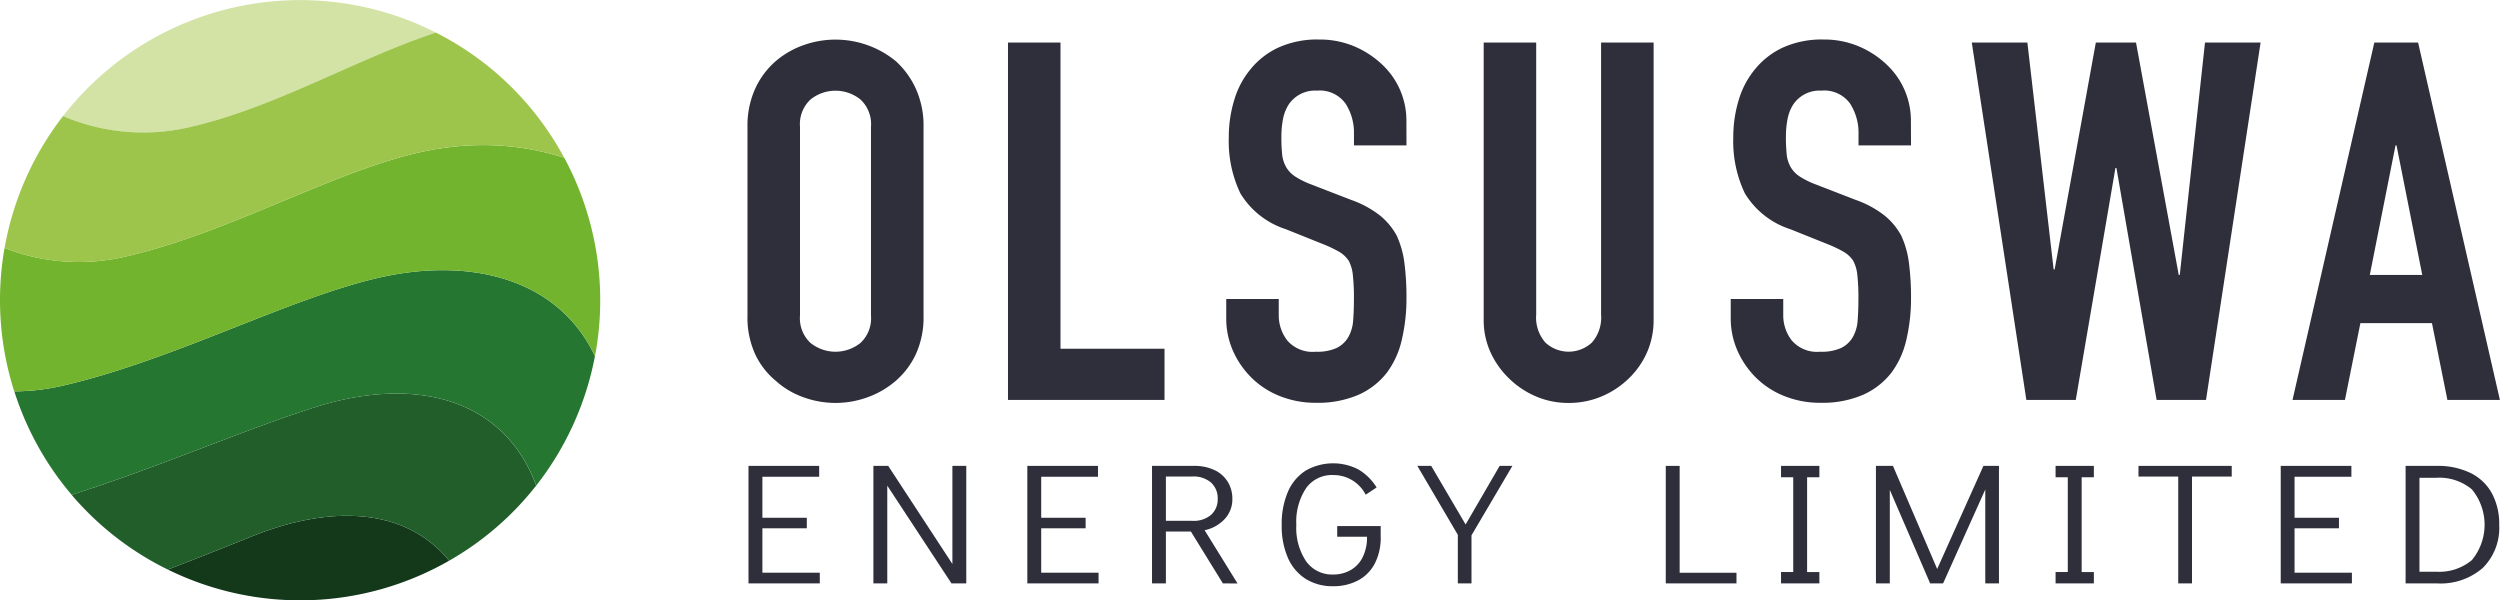 <?xml version="1.0" encoding="UTF-8"?> <svg xmlns="http://www.w3.org/2000/svg" width="213.9" height="51.365" viewBox="0 0 213.9 51.365"><g id="Group_76" data-name="Group 76" transform="translate(-140 -45)"><g id="Group_1" data-name="Group 1" transform="translate(203.954 48.381)"><path id="Path_1" data-name="Path 1" d="M134.15,33.589a7.657,7.657,0,0,1,.66-3.265,6.914,6.914,0,0,1,1.763-2.362,7.5,7.5,0,0,1,2.4-1.374,8.146,8.146,0,0,1,7.863,1.374,7.212,7.212,0,0,1,1.718,2.362,7.657,7.657,0,0,1,.66,3.265V49.737a7.585,7.585,0,0,1-.66,3.307,6.851,6.851,0,0,1-1.718,2.276,7.581,7.581,0,0,1-2.445,1.417,8,8,0,0,1-5.418,0,7.084,7.084,0,0,1-2.4-1.417,6.582,6.582,0,0,1-1.763-2.276,7.585,7.585,0,0,1-.66-3.307Zm4.494,16.148a2.873,2.873,0,0,0,.9,2.34,3.413,3.413,0,0,0,4.273,0,2.873,2.873,0,0,0,.9-2.34V33.589a2.875,2.875,0,0,0-.9-2.341,3.41,3.41,0,0,0-4.273,0,2.875,2.875,0,0,0-.9,2.341Z" transform="translate(-134.15 -26.116)" fill="#2f2f3c"></path><path id="Path_2" data-name="Path 2" d="M172.051,57.132V26.554h4.493v26.2h8.9v4.381Z" transform="translate(-149.762 -26.296)" fill="#2f2f3c"></path><path id="Path_3" data-name="Path 3" d="M219.228,35.177h-4.493V34.19a4.584,4.584,0,0,0-.727-2.6,2.713,2.713,0,0,0-2.444-1.1,2.709,2.709,0,0,0-2.422,1.2,3.553,3.553,0,0,0-.485,1.267,8.016,8.016,0,0,0-.132,1.482,14.149,14.149,0,0,0,.066,1.5,2.774,2.774,0,0,0,.33,1.073,2.4,2.4,0,0,0,.771.816,7.12,7.12,0,0,0,1.387.687l3.436,1.331a8.613,8.613,0,0,1,2.424,1.31,5.7,5.7,0,0,1,1.453,1.739,8.009,8.009,0,0,1,.66,2.341,22.674,22.674,0,0,1,.176,2.985,15.38,15.38,0,0,1-.4,3.587,7.474,7.474,0,0,1-1.277,2.813,6.323,6.323,0,0,1-2.424,1.89,8.745,8.745,0,0,1-3.656.687,8.186,8.186,0,0,1-3.039-.559,7.193,7.193,0,0,1-2.422-1.547,7.48,7.48,0,0,1-1.608-2.3,6.827,6.827,0,0,1-.595-2.856V48.32H208.3v1.374a3.517,3.517,0,0,0,.727,2.169,2.863,2.863,0,0,0,2.444.966,4.031,4.031,0,0,0,1.784-.322,2.351,2.351,0,0,0,.992-.923,3.331,3.331,0,0,0,.419-1.439q.066-.837.066-1.868a18.019,18.019,0,0,0-.089-1.976,3.334,3.334,0,0,0-.351-1.245,2.466,2.466,0,0,0-.816-.773,10.653,10.653,0,0,0-1.344-.644l-3.215-1.289a7.078,7.078,0,0,1-3.9-3.071,10.324,10.324,0,0,1-.991-4.788,10.818,10.818,0,0,1,.485-3.264,7.381,7.381,0,0,1,1.453-2.663,6.661,6.661,0,0,1,2.357-1.783,8.048,8.048,0,0,1,3.414-.665,7.63,7.63,0,0,1,3.062.6,7.939,7.939,0,0,1,2.4,1.589,6.558,6.558,0,0,1,2.026,4.724Z" transform="translate(-162.844 -26.116)" fill="#2f2f3c"></path><path id="Path_4" data-name="Path 4" d="M255.8,26.554V50.261a6.861,6.861,0,0,1-.551,2.77,7.047,7.047,0,0,1-1.563,2.254,7.463,7.463,0,0,1-2.335,1.547,7.178,7.178,0,0,1-2.819.559,7.015,7.015,0,0,1-2.8-.559,7.521,7.521,0,0,1-2.313-1.547,7.338,7.338,0,0,1-1.586-2.254,6.634,6.634,0,0,1-.573-2.77V26.554h4.493V49.831a3.23,3.23,0,0,0,.793,2.4,2.929,2.929,0,0,0,3.965,0,3.228,3.228,0,0,0,.793-2.4V26.554Z" transform="translate(-178.27 -26.296)" fill="#2f2f3c"></path><path id="Path_5" data-name="Path 5" d="M292.633,35.177h-4.494V34.19a4.588,4.588,0,0,0-.727-2.6,2.714,2.714,0,0,0-2.445-1.1,2.711,2.711,0,0,0-2.422,1.2,3.563,3.563,0,0,0-.485,1.267,8.067,8.067,0,0,0-.132,1.482,14.318,14.318,0,0,0,.066,1.5,2.784,2.784,0,0,0,.331,1.073,2.4,2.4,0,0,0,.771.816,7.119,7.119,0,0,0,1.387.687l3.436,1.331a8.613,8.613,0,0,1,2.423,1.31,5.7,5.7,0,0,1,1.453,1.739,7.97,7.97,0,0,1,.66,2.341,22.656,22.656,0,0,1,.177,2.985,15.376,15.376,0,0,1-.4,3.587,7.463,7.463,0,0,1-1.277,2.813,6.323,6.323,0,0,1-2.424,1.89,8.743,8.743,0,0,1-3.656.687,8.188,8.188,0,0,1-3.039-.559,7.193,7.193,0,0,1-2.422-1.547,7.478,7.478,0,0,1-1.608-2.3,6.827,6.827,0,0,1-.6-2.856V48.32h4.493v1.374a3.521,3.521,0,0,0,.728,2.169,2.863,2.863,0,0,0,2.444.966,4.029,4.029,0,0,0,1.784-.322,2.351,2.351,0,0,0,.992-.923,3.332,3.332,0,0,0,.419-1.439q.065-.837.065-1.868a18.191,18.191,0,0,0-.088-1.976,3.343,3.343,0,0,0-.352-1.245,2.466,2.466,0,0,0-.816-.773,10.656,10.656,0,0,0-1.344-.644l-3.215-1.289a7.078,7.078,0,0,1-3.9-3.071,10.324,10.324,0,0,1-.991-4.788,10.819,10.819,0,0,1,.485-3.264,7.373,7.373,0,0,1,1.453-2.663,6.66,6.66,0,0,1,2.357-1.783,8.045,8.045,0,0,1,3.413-.665,7.628,7.628,0,0,1,3.062.6,7.932,7.932,0,0,1,2.4,1.589,6.558,6.558,0,0,1,2.027,4.724Z" transform="translate(-193.079 -26.116)" fill="#2f2f3c"></path><path id="Path_6" data-name="Path 6" d="M336.982,26.554l-4.67,30.578h-4.228l-3.437-19.841h-.087l-3.392,19.841h-4.229L312.27,26.554h4.757l2.247,19.412h.087l3.524-19.412h3.437l3.656,19.885h.088l2.158-19.885Z" transform="translate(-207.519 -26.296)" fill="#2f2f3c"></path><path id="Path_7" data-name="Path 7" d="M358.934,57.132l7-30.578h3.744l7,30.578h-4.492l-1.322-6.571h-6.123l-1.321,6.571Zm11.1-10.693-2.2-11.081h-.088l-2.2,11.081Z" transform="translate(-226.74 -26.296)" fill="#2f2f3c"></path></g><g id="Group_2" data-name="Group 2" transform="translate(140 45)"><path id="Path_8" data-name="Path 8" d="M57.035,97.16c-2.2.885-4.636,1.858-7.209,2.848a25.651,25.651,0,0,0,24.063-.757C70.368,94.923,64.19,94.286,57.035,97.16Z" transform="translate(-35.463 -51.276)" fill="#14391a"></path><path id="Path_9" data-name="Path 9" d="M45.631,31.19c7.18-1.669,14.324-5.918,20.851-8.035v0a25.685,25.685,0,0,0-31.9,7.138l0,.006A17.369,17.369,0,0,0,45.631,31.19Z" transform="translate(-29.186 -20.366)" fill="#d3e2a5"></path><path id="Path_10" data-name="Path 10" d="M56.776,78.753C50.8,80.628,43.37,83.891,35.819,86.287a25.588,25.588,0,0,0,8.23,6.395h.008c2.574-.989,5.006-1.962,7.209-2.848C58.421,86.961,64.6,87.6,68.12,91.925a25.532,25.532,0,0,0,7.45-6.429C72.817,78.059,65.265,76.091,56.776,78.753Z" transform="translate(-29.693 -43.951)" fill="#215e2a"></path><path id="Path_11" data-name="Path 11" d="M58.851,60.279c-7.76,1.727-17.589,7.038-27.169,9.265a19.053,19.053,0,0,1-4.2.5,25.723,25.723,0,0,0,4.906,8.849c7.551-2.4,14.98-5.659,20.957-7.534,8.489-2.662,16.041-.695,18.793,6.743A25.749,25.749,0,0,0,77.16,67.029C74.049,60.432,66.594,58.555,58.851,60.279Z" transform="translate(-26.257 -36.557)" fill="#257631"></path><path id="Path_12" data-name="Path 12" d="M36.337,50.975a17.492,17.492,0,0,1-10.545-.686,25.647,25.647,0,0,0,.83,12.268,19.052,19.052,0,0,0,4.2-.5C40.407,59.83,50.236,54.519,58,52.792c7.743-1.724,15.2.153,18.31,6.751a25.707,25.707,0,0,0-2.63-16.975,22.9,22.9,0,0,0-10.169-.857C55.588,42.72,45.917,48.749,36.337,50.975Z" transform="translate(-25.402 -29.07)" fill="#73b42e"></path><path id="Path_13" data-name="Path 13" d="M42.121,33.144a17.449,17.449,0,0,1-10.736-.762c-.106-.045-.2-.094-.308-.139a25.734,25.734,0,0,0-5.011,11.3,17.492,17.492,0,0,0,10.545.686C46.191,42,55.862,35.969,63.78,34.96a22.9,22.9,0,0,1,10.169.857A25.546,25.546,0,0,0,62.972,25.109C56.445,27.226,49.3,31.475,42.121,33.144Z" transform="translate(-25.676 -22.32)" fill="#9dc54b"></path></g><g id="Group_5" data-name="Group 5" transform="translate(204.044 84.64)"><g id="Group_4" data-name="Group 4"><path id="Path_14" data-name="Path 14" d="M134.3,98.2V88.146h6.047v.93H135.49v3.509h3.8v.9h-3.8v3.8H140.4V98.2Z" transform="translate(-134.303 -87.925)" fill="#2f2f3c"></path><path id="Path_15" data-name="Path 15" d="M152.471,98.2V88.146h1.267l5.492,8.392V88.146h1.187V98.2h-1.266l-5.493-8.362V98.2Z" transform="translate(-141.787 -87.925)" fill="#2f2f3c"></path><path id="Path_16" data-name="Path 16" d="M174.865,98.2V88.146h6.046v.93h-4.859v3.509h3.8v.9h-3.8v3.8h4.907V98.2Z" transform="translate(-151.011 -87.925)" fill="#2f2f3c"></path><path id="Path_17" data-name="Path 17" d="M199.068,98.2l-2.738-4.439h-2.137V98.2h-1.187V88.146h3.609a3.974,3.974,0,0,1,1.725.354,2.628,2.628,0,0,1,1.14,1,2.744,2.744,0,0,1,.4,1.468,2.465,2.465,0,0,1-.649,1.717,3.248,3.248,0,0,1-1.725.966l2.818,4.557Zm-4.875-5.353h2.264a2.29,2.29,0,0,0,1.606-.516,1.773,1.773,0,0,0,.562-1.371,1.8,1.8,0,0,0-.562-1.38,2.271,2.271,0,0,0-1.606-.523h-2.264Z" transform="translate(-158.483 -87.925)" fill="#2f2f3c"></path><path id="Path_18" data-name="Path 18" d="M213.924,97.659a4.032,4.032,0,0,1-1.52-1.8,6.78,6.78,0,0,1-.53-2.809,6.931,6.931,0,0,1,.53-2.839,4.021,4.021,0,0,1,1.52-1.814,4.725,4.725,0,0,1,4.511-.1,4.559,4.559,0,0,1,1.559,1.541l-.934.619a3.093,3.093,0,0,0-2.786-1.681,2.714,2.714,0,0,0-2.318,1.128,5.194,5.194,0,0,0-.831,3.134,5.128,5.128,0,0,0,.839,3.119,2.72,2.72,0,0,0,2.311,1.129,2.969,2.969,0,0,0,1.48-.369,2.605,2.605,0,0,0,1.037-1.091,3.767,3.767,0,0,0,.379-1.77h-2.548v-.914h3.72v.914a4.759,4.759,0,0,1-.522,2.322,3.418,3.418,0,0,1-1.448,1.431,4.5,4.5,0,0,1-2.1.479A4.3,4.3,0,0,1,213.924,97.659Z" transform="translate(-166.255 -87.771)" fill="#2f2f3c"></path><path id="Path_19" data-name="Path 19" d="M238.648,88.146h1.091l-3.5,5.943V98.2H235.07V94.045l-3.466-5.9h1.187l2.944,5.015Z" transform="translate(-174.382 -87.925)" fill="#2f2f3c"></path><path id="Path_20" data-name="Path 20" d="M267.749,98.2V88.146h1.188V97.29H273.8V98.2Z" transform="translate(-189.27 -87.925)" fill="#2f2f3c"></path><path id="Path_21" data-name="Path 21" d="M284.519,98.2v-.973h1.044V89.12h-1.044v-.974H287.8v.974H286.75v8.111H287.8V98.2Z" transform="translate(-196.178 -87.925)" fill="#2f2f3c"></path><path id="Path_22" data-name="Path 22" d="M307.523,88.146h1.33V98.2h-1.172V90.167L304.072,98.2h-1.108L299.513,90.2V98.2h-1.187V88.146h1.457l3.783,8.82Z" transform="translate(-201.865 -87.925)" fill="#2f2f3c"></path><path id="Path_23" data-name="Path 23" d="M324.461,98.2v-.973h1.044V89.12h-1.044v-.974h3.276v.974h-1.044v8.111h1.044V98.2Z" transform="translate(-212.63 -87.925)" fill="#2f2f3c"></path><path id="Path_24" data-name="Path 24" d="M339.922,98.2V89.06h-3.4v-.914H344.5v.914h-3.4V98.2Z" transform="translate(-217.597 -87.925)" fill="#2f2f3c"></path><path id="Path_25" data-name="Path 25" d="M357.217,98.2V88.146h6.047v.93H358.4v3.509h3.8v.9h-3.8v3.8h4.907V98.2Z" transform="translate(-226.122 -87.925)" fill="#2f2f3c"></path><path id="Path_26" data-name="Path 26" d="M375.385,88.146h2.675a6.376,6.376,0,0,1,2.865.6,4.173,4.173,0,0,1,1.836,1.733,5.5,5.5,0,0,1,.633,2.714,4.821,4.821,0,0,1-1.409,3.687A5.5,5.5,0,0,1,378.06,98.2h-2.675Zm2.643,9.055a4.345,4.345,0,0,0,3.023-.989,4.751,4.751,0,0,0,0-6.061,4.345,4.345,0,0,0-3.023-.988h-1.457V97.2Z" transform="translate(-233.606 -87.925)" fill="#2f2f3c"></path></g></g></g></svg> 